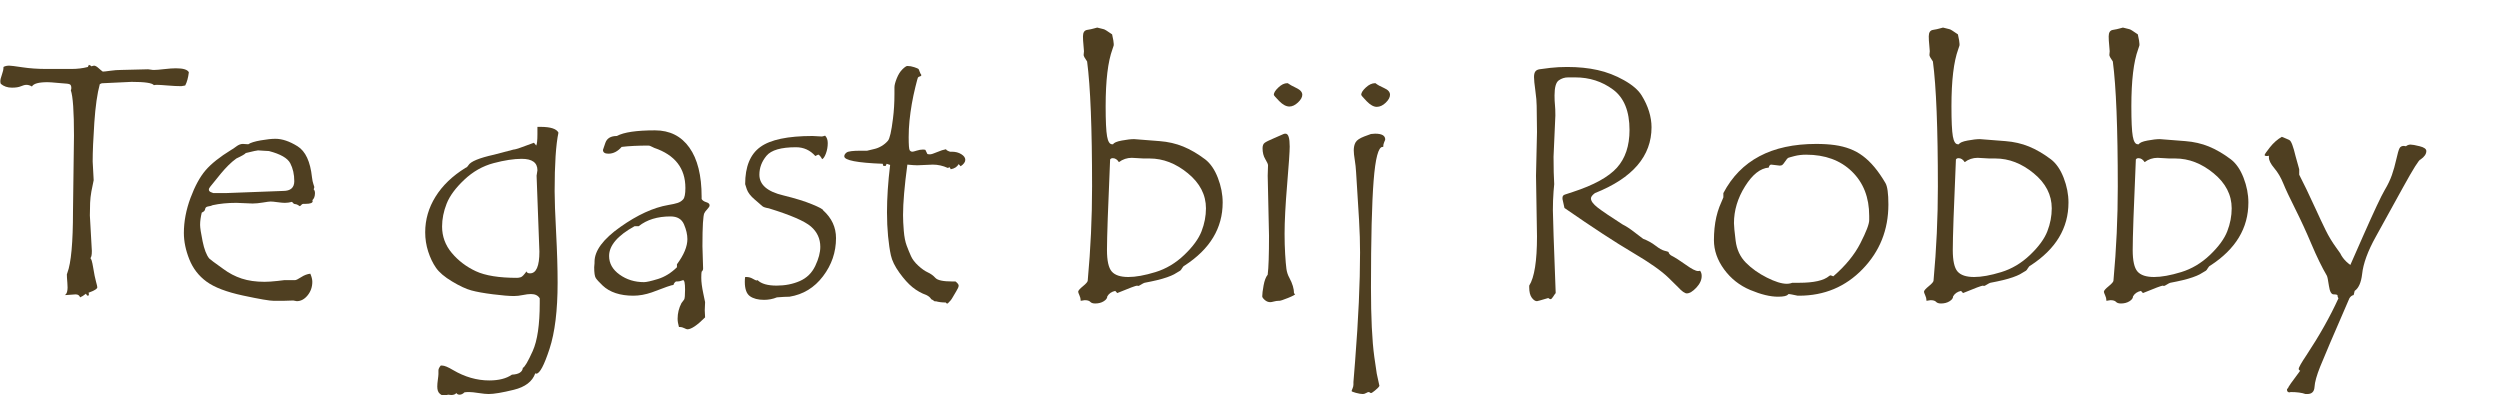 <?xml version="1.0" encoding="UTF-8" standalone="no"?><!DOCTYPE svg PUBLIC "-//W3C//DTD SVG 1.1//EN" "http://www.w3.org/Graphics/SVG/1.1/DTD/svg11.dtd"><svg width="100%" height="100%" viewBox="0 0 177 28" version="1.1" xmlns="http://www.w3.org/2000/svg" xmlns:xlink="http://www.w3.org/1999/xlink" xml:space="preserve" xmlns:serif="http://www.serif.com/" style="fill-rule:evenodd;clip-rule:evenodd;stroke-linejoin:round;stroke-miterlimit:2;"><path d="M13.37,5.116c-0.047,0.391 -0.133,0.703 -0.258,0.937c-0.164,0.032 -0.254,0.047 -0.269,0.047c-0.274,0 -0.598,-0.015 -0.973,-0.047c-0.375,-0.031 -0.625,-0.046 -0.75,-0.046c-0.102,0 -0.176,0.007 -0.223,0.023c-0.117,-0.156 -0.644,-0.234 -1.582,-0.234l-1.969,0.093l-0.07,0c-0.07,0 -0.14,0.024 -0.211,0.071c-0.179,0.656 -0.308,1.562 -0.387,2.718c-0.078,1.157 -0.117,2.075 -0.117,2.754l0.071,1.325l-0.164,0.808c-0.047,0.266 -0.077,0.529 -0.088,0.791c-0.012,0.262 -0.018,0.561 -0.018,0.897l0.141,2.519c0,0.297 -0.039,0.465 -0.117,0.504c0.07,0.008 0.14,0.231 0.21,0.668c0.071,0.438 0.137,0.768 0.2,0.99c0.062,0.223 0.093,0.358 0.093,0.405c0,0.109 -0.207,0.238 -0.621,0.386c0.016,0.024 0.024,0.063 0.024,0.117c0,0.063 -0.024,0.094 -0.071,0.094c-0.046,0 -0.093,-0.047 -0.14,-0.14c-0.156,0.125 -0.293,0.211 -0.41,0.257c-0.047,-0.14 -0.153,-0.211 -0.317,-0.211l-0.668,0.047l-0.093,0c0.164,-0.086 0.222,-0.375 0.175,-0.867c-0.023,-0.258 -0.035,-0.457 -0.035,-0.598c0,-0.007 0.012,-0.042 0.035,-0.105c0.266,-0.695 0.399,-2.148 0.399,-4.359l0.07,-5.356c0,-1.711 -0.074,-2.781 -0.223,-3.211c0.024,-0.047 0.036,-0.101 0.036,-0.164c0,-0.086 -0.016,-0.154 -0.047,-0.205c-0.032,-0.051 -0.117,-0.084 -0.258,-0.1l-0.703,-0.058c-0.321,-0.031 -0.547,-0.047 -0.68,-0.047c-0.625,0 -0.992,0.102 -1.101,0.305c-0.133,-0.078 -0.262,-0.117 -0.387,-0.117c-0.11,0 -0.24,0.033 -0.393,0.099c-0.152,0.067 -0.365,0.1 -0.638,0.1c-0.313,0 -0.575,-0.09 -0.786,-0.27c-0.023,-0.047 -0.035,-0.109 -0.035,-0.187c0,-0.102 0.037,-0.256 0.112,-0.463c0.074,-0.207 0.111,-0.373 0.111,-0.498l0,-0.047c0.109,-0.063 0.246,-0.094 0.41,-0.094c0.102,0 0.412,0.039 0.932,0.117c0.519,0.078 1.088,0.118 1.705,0.118l1.758,0c0.421,0 0.812,-0.047 1.171,-0.141l0.071,-0.152c0.094,0.031 0.148,0.066 0.164,0.105l0.199,-0.047c0.086,0 0.193,0.059 0.322,0.176c0.129,0.117 0.229,0.199 0.299,0.246c0.078,0 0.254,-0.02 0.527,-0.059c0.274,-0.039 0.532,-0.058 0.774,-0.058l1.91,-0.047l0.34,0.047l0.094,0c0.132,0 0.369,-0.02 0.709,-0.059c0.34,-0.039 0.615,-0.058 0.826,-0.058c0.515,0 0.82,0.093 0.914,0.281Z" style="fill:#4f3f21;fill-rule:nonzero;"/><path d="M22.206,13.401c0.062,0.063 0.094,0.152 0.094,0.27c0,0.226 -0.063,0.394 -0.188,0.503c0.016,0.008 0.024,0.032 0.024,0.071c0,0.125 -0.168,0.187 -0.504,0.187l-0.164,0c-0.047,0 -0.094,0.028 -0.141,0.082c-0.047,0.055 -0.082,0.082 -0.106,0.082c-0.007,0 -0.044,-0.023 -0.111,-0.07c-0.066,-0.047 -0.166,-0.078 -0.299,-0.094l-0.14,-0.14c-0.172,0.047 -0.34,0.07 -0.504,0.07c-0.125,0 -0.299,-0.016 -0.522,-0.047c-0.222,-0.031 -0.384,-0.047 -0.486,-0.047c-0.086,0 -0.268,0.024 -0.545,0.071c-0.277,0.046 -0.521,0.07 -0.732,0.07l-1.149,-0.047c-0.617,0 -1.176,0.055 -1.676,0.164c-0.07,0.039 -0.173,0.068 -0.31,0.088c-0.137,0.019 -0.211,0.082 -0.223,0.187c-0.012,0.106 -0.092,0.19 -0.24,0.252c-0.078,0.321 -0.117,0.61 -0.117,0.868c0,0.203 0.058,0.589 0.176,1.16c0.117,0.57 0.273,0.976 0.468,1.218c0.047,0.055 0.383,0.305 1.008,0.75c0.399,0.297 0.83,0.522 1.295,0.674c0.465,0.153 1.002,0.229 1.611,0.229c0.243,0 0.543,-0.02 0.903,-0.059l0.492,-0.058l0.762,0c0.078,0 0.224,-0.071 0.439,-0.211c0.215,-0.141 0.432,-0.223 0.65,-0.246c0.094,0.218 0.141,0.41 0.141,0.574c0,0.367 -0.111,0.687 -0.334,0.961c-0.223,0.273 -0.478,0.41 -0.767,0.41l-0.247,-0.047l-0.738,0.023l-0.633,0c-0.297,0 -1.027,-0.125 -2.191,-0.375c-1.164,-0.25 -2.024,-0.578 -2.578,-0.984c-0.555,-0.406 -0.961,-0.932 -1.219,-1.576c-0.258,-0.645 -0.387,-1.268 -0.387,-1.869c0,-0.813 0.157,-1.639 0.469,-2.479c0.313,-0.84 0.668,-1.492 1.066,-1.957c0.399,-0.465 1.004,-0.947 1.817,-1.447c0.078,-0.039 0.197,-0.119 0.357,-0.24c0.16,-0.121 0.315,-0.182 0.463,-0.182l0.387,0.024c0.164,-0.11 0.459,-0.202 0.885,-0.276c0.425,-0.074 0.771,-0.111 1.037,-0.111c0.476,0 0.998,0.176 1.564,0.527c0.567,0.352 0.908,1.086 1.026,2.203c0.023,0.196 0.056,0.354 0.099,0.475c0.043,0.121 0.065,0.189 0.065,0.205c0,0.047 -0.016,0.102 -0.047,0.164Zm-4.805,-2.566c-0.047,0.07 -0.269,0.199 -0.668,0.386c-0.195,0.141 -0.383,0.301 -0.562,0.481c-0.18,0.18 -0.356,0.373 -0.528,0.58l-0.75,0.926c-0.07,0.082 -0.105,0.154 -0.105,0.216c0,0.086 0.055,0.149 0.164,0.188l0.152,0.059l0.867,0l4.079,-0.153c0.523,0 0.785,-0.23 0.785,-0.691c0,-0.485 -0.096,-0.908 -0.287,-1.272c-0.192,-0.363 -0.694,-0.65 -1.506,-0.861c-0.094,0 -0.227,-0.008 -0.399,-0.023c-0.172,-0.016 -0.297,-0.024 -0.375,-0.024c-0.07,0 -0.359,0.063 -0.867,0.188Z" style="fill:#4f3f21;fill-rule:nonzero;"/><path d="M39.538,9.393c-0.18,0.844 -0.27,2.227 -0.27,4.149c0,0.625 0.035,1.605 0.106,2.941c0.07,1.336 0.105,2.516 0.105,3.539c0,1.953 -0.191,3.514 -0.574,4.682c-0.383,1.168 -0.695,1.752 -0.937,1.752l-0.071,-0.024c-0.203,0.578 -0.711,0.967 -1.523,1.166c-0.813,0.2 -1.406,0.299 -1.781,0.299c-0.165,0 -0.399,-0.023 -0.704,-0.07c-0.304,-0.047 -0.527,-0.07 -0.668,-0.07c-0.164,0 -0.277,0.007 -0.339,0.023c-0.11,0.109 -0.227,0.164 -0.352,0.164c-0.094,0 -0.168,-0.039 -0.223,-0.117c-0.07,0.094 -0.191,0.14 -0.363,0.14l-0.211,-0.023l-0.316,0.07c-0.078,0 -0.174,-0.048 -0.287,-0.146c-0.114,-0.098 -0.17,-0.264 -0.17,-0.498c0,-0.133 0.013,-0.297 0.041,-0.492c0.027,-0.196 0.041,-0.329 0.041,-0.399l0,-0.258c0,-0.093 0.054,-0.207 0.164,-0.339l0.094,0c0.164,0 0.421,0.105 0.773,0.316c0.836,0.492 1.691,0.738 2.566,0.738c0.68,0 1.215,-0.137 1.606,-0.41c0.484,-0.023 0.742,-0.184 0.773,-0.48c0.133,-0.055 0.366,-0.452 0.698,-1.19c0.332,-0.738 0.498,-1.869 0.498,-3.392l0,-0.34c-0.118,-0.203 -0.325,-0.305 -0.621,-0.305c-0.157,0 -0.348,0.023 -0.575,0.07c-0.226,0.047 -0.437,0.071 -0.632,0.071c-0.336,0 -0.831,-0.041 -1.483,-0.123c-0.652,-0.082 -1.164,-0.174 -1.535,-0.276c-0.371,-0.101 -0.824,-0.312 -1.359,-0.633c-0.536,-0.32 -0.916,-0.644 -1.143,-0.972c-0.227,-0.328 -0.41,-0.711 -0.551,-1.149c-0.14,-0.437 -0.211,-0.89 -0.211,-1.359c0,-0.899 0.244,-1.74 0.733,-2.525c0.488,-0.786 1.193,-1.463 2.115,-2.034c0.078,-0.023 0.148,-0.086 0.211,-0.187c0.156,-0.266 0.762,-0.516 1.816,-0.75l1.383,-0.363l0.024,0c0.101,0 0.574,-0.161 1.417,-0.481l0.165,0.199c0.054,-0.125 0.082,-0.39 0.082,-0.797l0,-0.527l0.211,0c0.718,0 1.144,0.137 1.277,0.41Zm-2.262,9.821c0.024,0.093 0.106,0.14 0.246,0.14c0.446,0 0.668,-0.512 0.668,-1.535l-0.199,-5.379l0.059,-0.387c0,-0.539 -0.372,-0.808 -1.114,-0.808c-0.554,0 -1.216,0.101 -1.986,0.304c-0.77,0.204 -1.463,0.596 -2.08,1.178c-0.617,0.582 -1.033,1.147 -1.248,1.694c-0.215,0.546 -0.322,1.086 -0.322,1.617c0,0.703 0.23,1.328 0.691,1.875c0.461,0.547 1.027,0.976 1.699,1.289c0.672,0.312 1.645,0.469 2.918,0.469c0.086,0 0.176,-0.016 0.27,-0.047c0.093,-0.032 0.226,-0.168 0.398,-0.41Z" style="fill:#4f3f21;fill-rule:nonzero;"/><path d="M50.237,14.549c0,0.063 -0.053,0.149 -0.158,0.258c-0.106,0.11 -0.178,0.207 -0.217,0.293c-0.039,0.086 -0.07,0.315 -0.094,0.686c-0.023,0.371 -0.035,0.92 -0.035,1.646l0.047,1.582c0,0.086 -0.035,0.16 -0.105,0.223c-0.016,0.086 -0.024,0.23 -0.024,0.434c0,0.289 0.047,0.656 0.141,1.101l0.129,0.621l-0.024,0.574l0.024,0.504c-0.563,0.563 -0.981,0.844 -1.254,0.844c-0.039,0 -0.114,-0.027 -0.223,-0.082c-0.109,-0.055 -0.211,-0.082 -0.305,-0.082l-0.07,0c-0.062,-0.219 -0.094,-0.414 -0.094,-0.586c0,-0.383 0.09,-0.75 0.27,-1.101c0.086,-0.11 0.15,-0.196 0.193,-0.258c0.043,-0.063 0.065,-0.297 0.065,-0.703c0,-0.446 -0.047,-0.668 -0.141,-0.668c-0.016,0 -0.064,0.015 -0.146,0.047c-0.082,0.031 -0.17,0.046 -0.264,0.046l-0.094,0c-0.094,0.063 -0.152,0.145 -0.176,0.246c-0.093,-0.007 -0.605,0.168 -1.535,0.528c-0.453,0.156 -0.89,0.234 -1.312,0.234c-0.461,0 -0.875,-0.06 -1.242,-0.181c-0.368,-0.122 -0.676,-0.301 -0.926,-0.539c-0.25,-0.239 -0.412,-0.417 -0.487,-0.534c-0.074,-0.117 -0.111,-0.371 -0.111,-0.761l0.024,-0.293l0,-0.094c0,-0.781 0.607,-1.602 1.822,-2.461c1.215,-0.859 2.349,-1.379 3.404,-1.559c0.281,-0.047 0.5,-0.095 0.656,-0.146c0.157,-0.051 0.287,-0.135 0.393,-0.252c0.105,-0.117 0.158,-0.387 0.158,-0.809c0,-1.39 -0.734,-2.336 -2.203,-2.836c-0.047,-0.015 -0.111,-0.047 -0.193,-0.093c-0.082,-0.047 -0.155,-0.071 -0.217,-0.071c-0.758,0 -1.391,0.032 -1.899,0.094c-0.281,0.32 -0.593,0.481 -0.937,0.481c-0.258,0 -0.387,-0.09 -0.387,-0.27c0,-0.008 0.057,-0.174 0.17,-0.498c0.113,-0.324 0.385,-0.486 0.815,-0.486c0.492,-0.266 1.39,-0.399 2.695,-0.399c1.047,0 1.859,0.406 2.437,1.219c0.579,0.812 0.868,1.973 0.868,3.48l0,0.164c0.062,0.102 0.171,0.176 0.328,0.223c0.156,0.047 0.234,0.117 0.234,0.211l0,0.023Zm-2.309,4.161c0.493,-0.664 0.739,-1.258 0.739,-1.782c0,-0.32 -0.08,-0.668 -0.24,-1.043c-0.161,-0.375 -0.479,-0.562 -0.956,-0.562c-0.921,0 -1.671,0.23 -2.25,0.691l-0.293,0c-1.203,0.664 -1.804,1.368 -1.804,2.11c0,0.523 0.248,0.963 0.744,1.318c0.496,0.356 1.072,0.533 1.728,0.533c0.172,0 0.5,-0.074 0.985,-0.222c0.484,-0.149 0.933,-0.426 1.347,-0.832l0,-0.211Z" style="fill:#4f3f21;fill-rule:nonzero;"/><path d="M58.276,14.889c0.61,0.547 0.914,1.203 0.914,1.969c0,0.992 -0.306,1.893 -0.92,2.701c-0.613,0.809 -1.404,1.291 -2.373,1.448c-0.211,0 -0.508,0.015 -0.89,0.046c-0.289,0.118 -0.594,0.176 -0.914,0.176c-0.422,0 -0.754,-0.086 -0.997,-0.258c-0.242,-0.172 -0.363,-0.511 -0.363,-1.019c0,-0.149 0.008,-0.262 0.024,-0.34l0.093,0c0.157,0 0.305,0.041 0.446,0.123c0.14,0.082 0.23,0.123 0.269,0.123l0.071,-0.023c0.265,0.257 0.714,0.386 1.347,0.386c0.602,0 1.149,-0.107 1.641,-0.322c0.492,-0.215 0.857,-0.572 1.096,-1.072c0.238,-0.5 0.357,-0.949 0.357,-1.348c0,-0.578 -0.221,-1.058 -0.662,-1.441c-0.442,-0.383 -1.436,-0.813 -2.983,-1.289c-0.234,-0.039 -0.386,-0.09 -0.457,-0.153l-0.539,-0.468c-0.289,-0.243 -0.476,-0.485 -0.562,-0.727l-0.117,-0.363c0,-1.235 0.357,-2.112 1.072,-2.631c0.715,-0.52 1.947,-0.779 3.697,-0.779l0.656,0.035c0.039,0 0.118,-0.02 0.235,-0.059c0.125,0.125 0.187,0.301 0.187,0.528c0,0.257 -0.043,0.501 -0.129,0.732c-0.086,0.23 -0.175,0.365 -0.269,0.404c-0.07,-0.14 -0.153,-0.246 -0.246,-0.316l-0.024,0c-0.023,0 -0.058,0.014 -0.105,0.041c-0.047,0.027 -0.082,0.045 -0.106,0.053c-0.367,-0.414 -0.824,-0.622 -1.371,-0.622c-1.054,0 -1.75,0.202 -2.086,0.604c-0.336,0.402 -0.504,0.85 -0.504,1.342c0,0.711 0.567,1.199 1.7,1.465c0.828,0.203 1.504,0.412 2.027,0.627c0.523,0.214 0.785,0.357 0.785,0.427Z" style="fill:#4f3f21;fill-rule:nonzero;"/><path d="M66.983,10.565c0.008,0.047 0.055,0.088 0.141,0.123c0.086,0.035 0.133,0.053 0.14,0.053l0.129,0c0.258,0 0.481,0.058 0.668,0.176c0.188,0.117 0.282,0.25 0.282,0.398c0,0.156 -0.11,0.309 -0.329,0.457l-0.14,-0.152c-0.11,0.195 -0.297,0.316 -0.563,0.363l-0.07,-0.141l-0.141,0.047c-0.343,-0.156 -0.695,-0.234 -1.054,-0.234l-1.102,0.047c-0.156,0 -0.391,-0.016 -0.703,-0.047c-0.203,1.516 -0.305,2.707 -0.305,3.574c0,0.32 0.018,0.694 0.053,1.119c0.035,0.426 0.104,0.774 0.205,1.043c0.102,0.27 0.203,0.518 0.305,0.744c0.101,0.227 0.273,0.452 0.515,0.674c0.243,0.223 0.467,0.381 0.674,0.475c0.207,0.094 0.387,0.224 0.539,0.392c0.153,0.168 0.549,0.252 1.19,0.252l0.234,0c0.149,0.118 0.223,0.215 0.223,0.293c0,0.086 -0.057,0.219 -0.17,0.399c-0.113,0.179 -0.203,0.332 -0.27,0.457c-0.066,0.125 -0.177,0.262 -0.334,0.41l-0.047,0c-0.039,0 -0.07,-0.023 -0.093,-0.07c-0.274,0 -0.516,-0.032 -0.727,-0.094c0,0.016 -0.008,0.023 -0.023,0.023c-0.016,0 -0.053,-0.021 -0.112,-0.064c-0.058,-0.043 -0.115,-0.076 -0.17,-0.1c-0.054,-0.109 -0.167,-0.207 -0.339,-0.293c-0.352,-0.125 -0.678,-0.308 -0.979,-0.55c-0.301,-0.243 -0.611,-0.586 -0.932,-1.032c-0.32,-0.445 -0.521,-0.855 -0.603,-1.23c-0.082,-0.375 -0.148,-0.826 -0.199,-1.354c-0.051,-0.527 -0.076,-1.091 -0.076,-1.693c0,-1.016 0.074,-2.133 0.222,-3.352l-0.246,-0.082l-0.07,0.153l-0.164,0l-0.047,-0.153c-1.813,-0.07 -2.719,-0.246 -2.719,-0.527c0,-0.102 0.057,-0.193 0.17,-0.275c0.113,-0.082 0.443,-0.123 0.99,-0.123l0.457,0l0.493,-0.118c0.179,-0.039 0.355,-0.109 0.527,-0.211c0.172,-0.101 0.322,-0.226 0.451,-0.375c0.129,-0.148 0.248,-0.668 0.357,-1.558c0.071,-0.547 0.106,-1.129 0.106,-1.746l0,-0.481c0,-0.148 0.055,-0.359 0.164,-0.633c0.109,-0.273 0.244,-0.488 0.404,-0.644c0.16,-0.156 0.276,-0.234 0.346,-0.234c0.156,0 0.32,0.029 0.492,0.087c0.172,0.059 0.27,0.1 0.293,0.124c0.024,0.023 0.051,0.084 0.082,0.181c0.031,0.098 0.07,0.174 0.117,0.229l0,0.047c0,0.031 -0.029,0.054 -0.088,0.07c-0.058,0.015 -0.095,0.031 -0.111,0.047c-0.015,0.015 -0.029,0.031 -0.041,0.047c-0.012,0.015 -0.068,0.226 -0.17,0.632c-0.101,0.407 -0.187,0.813 -0.258,1.219c-0.07,0.406 -0.125,0.805 -0.164,1.195c-0.039,0.391 -0.058,0.778 -0.058,1.161c0,0.547 0.023,0.855 0.07,0.925c0.047,0.071 0.113,0.106 0.199,0.106c0.039,0 0.139,-0.025 0.299,-0.076c0.16,-0.051 0.307,-0.076 0.44,-0.076c0.07,0 0.128,0.007 0.175,0.023l0.141,0.293c0.047,0.016 0.109,0.023 0.187,0.023c0.086,0 0.252,-0.052 0.499,-0.158c0.246,-0.105 0.458,-0.174 0.638,-0.205Z" style="fill:#4f3f21;fill-rule:nonzero;"/><path d="M78.807,10.214c0.055,-0.11 0.26,-0.198 0.616,-0.264c0.355,-0.067 0.646,-0.1 0.873,-0.1l1.804,0.141c0.602,0.047 1.157,0.174 1.664,0.381c0.508,0.207 1.028,0.51 1.559,0.908c0.375,0.289 0.676,0.727 0.902,1.312c0.227,0.586 0.34,1.168 0.34,1.747c0,1.812 -0.898,3.3 -2.695,4.464c-0.063,0.024 -0.125,0.09 -0.188,0.2c-0.046,0.086 -0.089,0.14 -0.129,0.164c-0.171,0.109 -0.316,0.195 -0.433,0.257c-0.117,0.063 -0.281,0.131 -0.492,0.206c-0.211,0.074 -0.448,0.142 -0.709,0.205c-0.262,0.062 -0.557,0.125 -0.885,0.187c-0.055,0.016 -0.135,0.057 -0.24,0.123c-0.106,0.067 -0.174,0.1 -0.205,0.1c-0.032,0 -0.055,-0.008 -0.071,-0.024c-0.093,0 -0.566,0.176 -1.418,0.528l-0.14,-0.153c-0.258,0.055 -0.446,0.184 -0.563,0.387c0,0.125 -0.084,0.24 -0.252,0.346c-0.168,0.105 -0.369,0.158 -0.603,0.158c-0.164,0 -0.281,-0.039 -0.352,-0.117c-0.07,-0.078 -0.203,-0.117 -0.398,-0.117c-0.031,0 -0.125,0.015 -0.281,0.046l0,-0.046c0,-0.102 -0.03,-0.217 -0.088,-0.346c-0.059,-0.129 -0.088,-0.213 -0.088,-0.252c0,-0.078 0.113,-0.209 0.34,-0.393c0.226,-0.183 0.339,-0.318 0.339,-0.404l0,-0.023c0.204,-2.219 0.305,-4.426 0.305,-6.621c0,-4.133 -0.117,-7.086 -0.351,-8.86c-0.165,-0.234 -0.247,-0.387 -0.247,-0.457l0.024,-0.269c0,-0.063 -0.012,-0.207 -0.035,-0.434c-0.024,-0.227 -0.035,-0.434 -0.035,-0.621c0,-0.274 0.099,-0.426 0.298,-0.457c0.2,-0.031 0.364,-0.067 0.493,-0.106c0.129,-0.039 0.201,-0.058 0.216,-0.058l0.446,0.111c0.062,0.004 0.265,0.127 0.609,0.369c0.078,0.344 0.117,0.575 0.117,0.692c0,0.086 -0.008,0.136 -0.023,0.152c-0.008,0.031 -0.031,0.102 -0.07,0.211c-0.321,0.875 -0.481,2.219 -0.481,4.031c0,1.047 0.033,1.758 0.1,2.133c0.066,0.375 0.185,0.563 0.357,0.563l0.07,0Zm-0.211,1.078c-0.148,3.382 -0.222,5.519 -0.222,6.41c0,0.758 0.113,1.265 0.34,1.523c0.226,0.258 0.617,0.387 1.172,0.387c0.523,0 1.162,-0.115 1.916,-0.346c0.753,-0.23 1.435,-0.636 2.044,-1.218c0.61,-0.582 1.018,-1.141 1.225,-1.676c0.207,-0.535 0.311,-1.076 0.311,-1.623c0,-0.953 -0.426,-1.78 -1.278,-2.479c-0.851,-0.699 -1.754,-1.049 -2.707,-1.049l-0.422,0l-0.843,-0.047c-0.336,0 -0.641,0.102 -0.914,0.305c-0.118,-0.187 -0.262,-0.281 -0.434,-0.281c-0.086,0 -0.148,0.031 -0.188,0.094Z" style="fill:#4f3f21;fill-rule:nonzero;"/><path d="M91.171,5.889c0.125,0.094 0.328,0.207 0.609,0.34c0.281,0.133 0.422,0.293 0.422,0.481c0,0.172 -0.102,0.353 -0.305,0.545c-0.203,0.191 -0.406,0.287 -0.609,0.287c-0.227,0 -0.467,-0.129 -0.721,-0.387c-0.254,-0.258 -0.381,-0.406 -0.381,-0.445c0,-0.141 0.108,-0.313 0.323,-0.516c0.214,-0.203 0.423,-0.305 0.627,-0.305l0.035,0Zm0.527,14.93c0,0.047 -0.168,0.139 -0.504,0.275c-0.336,0.137 -0.547,0.205 -0.633,0.205l-0.07,0c-0.078,0 -0.178,0.016 -0.299,0.047c-0.121,0.032 -0.205,0.047 -0.252,0.047c-0.148,0 -0.281,-0.052 -0.398,-0.158c-0.117,-0.105 -0.176,-0.189 -0.176,-0.252c0,-0.164 0.031,-0.42 0.094,-0.767c0.062,-0.348 0.16,-0.604 0.293,-0.768c0.062,-0.492 0.093,-1.41 0.093,-2.754l-0.093,-4.254l0.023,-0.738c0,-0.078 -0.064,-0.223 -0.193,-0.434c-0.129,-0.211 -0.194,-0.469 -0.194,-0.773c0,-0.18 0.049,-0.307 0.147,-0.381c0.098,-0.074 0.322,-0.186 0.674,-0.334l0.668,-0.293c0.031,-0.016 0.078,-0.023 0.14,-0.023c0.196,0 0.293,0.304 0.293,0.914c0,0.343 -0.06,1.236 -0.181,2.677c-0.121,1.442 -0.182,2.612 -0.182,3.51c0,0.508 0.014,0.986 0.041,1.436c0.027,0.449 0.057,0.791 0.088,1.025c0.031,0.234 0.101,0.449 0.211,0.645c0.219,0.406 0.328,0.773 0.328,1.101c0.031,0.016 0.059,0.031 0.082,0.047Z" style="fill:#4f3f21;fill-rule:nonzero;"/><path d="M97.382,5.889c0.132,0.11 0.338,0.225 0.615,0.346c0.277,0.121 0.416,0.279 0.416,0.475c0,0.179 -0.102,0.367 -0.305,0.562c-0.203,0.195 -0.414,0.293 -0.633,0.293c-0.218,0 -0.457,-0.133 -0.714,-0.398c-0.258,-0.266 -0.387,-0.418 -0.387,-0.457c0,-0.141 0.109,-0.313 0.328,-0.516c0.219,-0.203 0.437,-0.305 0.656,-0.305l0.024,0Zm0.281,21.434c-0.055,0.094 -0.158,0.201 -0.311,0.322c-0.152,0.121 -0.24,0.182 -0.263,0.182c-0.047,0 -0.082,-0.012 -0.106,-0.035c-0.023,-0.024 -0.051,-0.035 -0.082,-0.035c-0.039,0 -0.099,0.023 -0.181,0.07c-0.083,0.047 -0.159,0.07 -0.229,0.07c-0.125,0 -0.289,-0.027 -0.492,-0.082c-0.203,-0.055 -0.305,-0.098 -0.305,-0.129c0,-0.023 0.022,-0.084 0.065,-0.181c0.043,-0.098 0.064,-0.19 0.064,-0.276l0,-0.176l0.117,-1.464c0.235,-3 0.352,-5.567 0.352,-7.7c0,-0.734 -0.024,-1.504 -0.071,-2.308l-0.128,-2.074c-0.04,-0.579 -0.067,-1.016 -0.082,-1.313c-0.016,-0.297 -0.047,-0.588 -0.094,-0.873c-0.047,-0.285 -0.071,-0.51 -0.071,-0.674c0,-0.226 0.043,-0.416 0.129,-0.568c0.086,-0.153 0.289,-0.291 0.61,-0.416l0.48,-0.176l0.293,-0.023c0.477,0 0.715,0.136 0.715,0.41c0,0.023 -0.023,0.086 -0.07,0.187c-0.047,0.102 -0.071,0.215 -0.071,0.34l-0.046,0c-0.297,0 -0.508,0.797 -0.633,2.391c-0.125,1.593 -0.188,4.117 -0.188,7.57c0,2.117 0.078,3.75 0.235,4.898l0.175,1.196l0.188,0.867Z" style="fill:#4f3f21;fill-rule:nonzero;"/><path d="M120.362,19.167c0.078,0.093 0.117,0.218 0.117,0.375c0,0.281 -0.127,0.556 -0.381,0.826c-0.253,0.269 -0.478,0.404 -0.673,0.404c-0.141,0 -0.348,-0.148 -0.622,-0.445l-0.667,-0.656c-0.493,-0.485 -1.342,-1.082 -2.549,-1.793c-1.207,-0.711 -2.815,-1.762 -4.823,-3.153l-0.14,-0.633l0,-0.093c0,-0.117 0.062,-0.194 0.187,-0.229c0.125,-0.035 0.309,-0.096 0.551,-0.181c1.484,-0.485 2.524,-1.057 3.117,-1.717c0.594,-0.66 0.891,-1.549 0.891,-2.666c0,-1.336 -0.389,-2.291 -1.166,-2.865c-0.777,-0.575 -1.67,-0.862 -2.678,-0.862l-0.504,0c-0.242,0 -0.463,0.07 -0.662,0.211c-0.199,0.141 -0.299,0.496 -0.299,1.067c0,0.273 0.01,0.498 0.03,0.673c0.019,0.176 0.029,0.424 0.029,0.744l-0.129,2.918c0,0.461 0.004,0.825 0.012,1.09l0.035,0.856l-0.047,0.527c-0.031,0.414 -0.047,0.856 -0.047,1.324c0,0.43 0.067,2.383 0.199,5.86c-0.047,0.054 -0.107,0.14 -0.181,0.258c-0.075,0.117 -0.135,0.175 -0.182,0.175c-0.039,0 -0.094,-0.027 -0.164,-0.082c-0.5,0.149 -0.766,0.223 -0.797,0.223c-0.125,0 -0.248,-0.082 -0.369,-0.246c-0.121,-0.164 -0.182,-0.41 -0.182,-0.738l0,-0.118c0.368,-0.578 0.551,-1.738 0.551,-3.48l-0.07,-4.301l0.07,-3.094l-0.023,-1.851c0,-0.274 -0.032,-0.635 -0.094,-1.084c-0.063,-0.449 -0.094,-0.768 -0.094,-0.955c0,-0.172 0.029,-0.301 0.088,-0.387c0.059,-0.086 0.156,-0.141 0.293,-0.164c0.137,-0.023 0.393,-0.057 0.768,-0.1c0.375,-0.043 0.773,-0.064 1.195,-0.064c0.789,0 1.508,0.072 2.156,0.217c0.649,0.144 1.272,0.384 1.869,0.72c0.598,0.336 1.014,0.694 1.248,1.073c0.235,0.379 0.411,0.759 0.528,1.142c0.117,0.383 0.175,0.754 0.175,1.114c0,2.046 -1.335,3.601 -4.007,4.664c-0.188,0.14 -0.282,0.265 -0.282,0.375c0,0.187 0.159,0.404 0.475,0.65c0.316,0.246 0.908,0.646 1.775,1.201c0.227,0.11 0.497,0.285 0.809,0.527c0.313,0.243 0.523,0.403 0.633,0.481c0.328,0.125 0.621,0.287 0.879,0.486c0.258,0.2 0.467,0.319 0.627,0.358c0.16,0.039 0.259,0.07 0.299,0.093c0,0.071 0.054,0.149 0.164,0.235c0.289,0.148 0.64,0.371 1.054,0.668c0.414,0.297 0.703,0.445 0.867,0.445c0.063,0 0.11,-0.008 0.141,-0.023Z" style="fill:#4f3f21;fill-rule:nonzero;"/><path d="M122.014,13.671c1.219,-2.321 3.411,-3.481 6.575,-3.481c0.492,0 0.931,0.027 1.318,0.082c0.387,0.055 0.744,0.145 1.072,0.27c0.328,0.125 0.633,0.293 0.914,0.504c0.282,0.211 0.553,0.472 0.815,0.785c0.262,0.312 0.521,0.687 0.779,1.125c0.141,0.234 0.211,0.742 0.211,1.523c0,1.789 -0.607,3.313 -1.822,4.57c-1.215,1.258 -2.717,1.887 -4.506,1.887l-0.094,0c-0.367,-0.078 -0.57,-0.117 -0.609,-0.117c-0.031,0 -0.055,0.008 -0.071,0.023c-0.07,0.11 -0.308,0.165 -0.714,0.165c-0.555,0 -1.209,-0.159 -1.963,-0.475c-0.754,-0.316 -1.371,-0.803 -1.852,-1.459c-0.48,-0.656 -0.721,-1.348 -0.721,-2.074c0,-0.282 0.014,-0.561 0.041,-0.838c0.028,-0.278 0.071,-0.543 0.129,-0.797c0.059,-0.254 0.131,-0.494 0.217,-0.721l0.281,-0.668l0,-0.304Zm10.325,1.91l0,-0.305c0,-1.297 -0.409,-2.342 -1.225,-3.135c-0.816,-0.793 -1.896,-1.189 -3.24,-1.189c-0.297,0 -0.574,0.033 -0.832,0.099c-0.258,0.067 -0.406,0.11 -0.446,0.129c-0.039,0.02 -0.107,0.102 -0.205,0.246c-0.097,0.145 -0.168,0.231 -0.211,0.258c-0.043,0.028 -0.103,0.041 -0.181,0.041l-0.598,-0.07c-0.086,0 -0.144,0.07 -0.176,0.211c-0.593,0.047 -1.152,0.488 -1.675,1.324c-0.524,0.836 -0.786,1.707 -0.786,2.613c0,0.196 0.039,0.608 0.118,1.237c0.078,0.629 0.32,1.148 0.726,1.558c0.406,0.41 0.901,0.762 1.483,1.055c0.582,0.293 1.052,0.439 1.412,0.439c0.093,0 0.187,-0.011 0.281,-0.035l0.105,-0.035l0.481,0c1.047,0 1.758,-0.16 2.133,-0.48c0.039,-0.032 0.062,-0.047 0.07,-0.047c0.047,0 0.121,0.023 0.223,0.07c0.859,-0.742 1.498,-1.521 1.916,-2.338c0.418,-0.816 0.627,-1.365 0.627,-1.646Z" style="fill:#4f3f21;fill-rule:nonzero;"/><path d="M138.69,10.214c0.055,-0.11 0.26,-0.198 0.615,-0.264c0.356,-0.067 0.647,-0.1 0.873,-0.1l1.805,0.141c0.602,0.047 1.156,0.174 1.664,0.381c0.508,0.207 1.028,0.51 1.559,0.908c0.375,0.289 0.676,0.727 0.902,1.312c0.227,0.586 0.34,1.168 0.34,1.747c0,1.812 -0.898,3.3 -2.695,4.464c-0.063,0.024 -0.125,0.09 -0.188,0.2c-0.047,0.086 -0.09,0.14 -0.129,0.164c-0.172,0.109 -0.316,0.195 -0.433,0.257c-0.117,0.063 -0.282,0.131 -0.492,0.206c-0.211,0.074 -0.448,0.142 -0.709,0.205c-0.262,0.062 -0.557,0.125 -0.885,0.187c-0.055,0.016 -0.135,0.057 -0.24,0.123c-0.106,0.067 -0.174,0.1 -0.206,0.1c-0.031,0 -0.054,-0.008 -0.07,-0.024c-0.094,0 -0.566,0.176 -1.418,0.528l-0.14,-0.153c-0.258,0.055 -0.446,0.184 -0.563,0.387c0,0.125 -0.084,0.24 -0.252,0.346c-0.168,0.105 -0.369,0.158 -0.603,0.158c-0.164,0 -0.282,-0.039 -0.352,-0.117c-0.07,-0.078 -0.203,-0.117 -0.398,-0.117c-0.032,0 -0.125,0.015 -0.282,0.046l0,-0.046c0,-0.102 -0.029,-0.217 -0.088,-0.346c-0.058,-0.129 -0.087,-0.213 -0.087,-0.252c0,-0.078 0.113,-0.209 0.339,-0.393c0.227,-0.183 0.34,-0.318 0.34,-0.404l0,-0.023c0.203,-2.219 0.305,-4.426 0.305,-6.621c0,-4.133 -0.117,-7.086 -0.352,-8.86c-0.164,-0.234 -0.246,-0.387 -0.246,-0.457l0.024,-0.269c0,-0.063 -0.012,-0.207 -0.035,-0.434c-0.024,-0.227 -0.036,-0.434 -0.036,-0.621c0,-0.274 0.1,-0.426 0.299,-0.457c0.199,-0.031 0.364,-0.067 0.492,-0.106c0.129,-0.039 0.202,-0.058 0.217,-0.058l0.446,0.111c0.062,0.004 0.265,0.127 0.609,0.369c0.078,0.344 0.117,0.575 0.117,0.692c0,0.086 -0.008,0.136 -0.023,0.152c-0.008,0.031 -0.032,0.102 -0.071,0.211c-0.32,0.875 -0.48,2.219 -0.48,4.031c0,1.047 0.033,1.758 0.099,2.133c0.067,0.375 0.186,0.563 0.358,0.563l0.07,0Zm-0.211,1.078c-0.148,3.382 -0.222,5.519 -0.222,6.41c0,0.758 0.113,1.265 0.339,1.523c0.227,0.258 0.618,0.387 1.172,0.387c0.524,0 1.162,-0.115 1.916,-0.346c0.754,-0.23 1.436,-0.636 2.045,-1.218c0.61,-0.582 1.018,-1.141 1.225,-1.676c0.207,-0.535 0.31,-1.076 0.31,-1.623c0,-0.953 -0.425,-1.78 -1.277,-2.479c-0.851,-0.699 -1.754,-1.049 -2.707,-1.049l-0.422,0l-0.844,-0.047c-0.336,0 -0.64,0.102 -0.914,0.305c-0.117,-0.187 -0.261,-0.281 -0.433,-0.281c-0.086,0 -0.149,0.031 -0.188,0.094Z" style="fill:#4f3f21;fill-rule:nonzero;"/><path d="M151.428,10.214c0.055,-0.11 0.26,-0.198 0.616,-0.264c0.355,-0.067 0.646,-0.1 0.873,-0.1l1.804,0.141c0.602,0.047 1.157,0.174 1.665,0.381c0.507,0.207 1.027,0.51 1.558,0.908c0.375,0.289 0.676,0.727 0.902,1.312c0.227,0.586 0.34,1.168 0.34,1.747c0,1.812 -0.898,3.3 -2.695,4.464c-0.063,0.024 -0.125,0.09 -0.188,0.2c-0.046,0.086 -0.089,0.14 -0.128,0.164c-0.172,0.109 -0.317,0.195 -0.434,0.257c-0.117,0.063 -0.281,0.131 -0.492,0.206c-0.211,0.074 -0.447,0.142 -0.709,0.205c-0.262,0.062 -0.557,0.125 -0.885,0.187c-0.055,0.016 -0.135,0.057 -0.24,0.123c-0.106,0.067 -0.174,0.1 -0.205,0.1c-0.032,0 -0.055,-0.008 -0.071,-0.024c-0.093,0 -0.566,0.176 -1.418,0.528l-0.14,-0.153c-0.258,0.055 -0.445,0.184 -0.563,0.387c0,0.125 -0.084,0.24 -0.252,0.346c-0.168,0.105 -0.369,0.158 -0.603,0.158c-0.164,0 -0.281,-0.039 -0.352,-0.117c-0.07,-0.078 -0.203,-0.117 -0.398,-0.117c-0.031,0 -0.125,0.015 -0.281,0.046l0,-0.046c0,-0.102 -0.03,-0.217 -0.088,-0.346c-0.059,-0.129 -0.088,-0.213 -0.088,-0.252c0,-0.078 0.113,-0.209 0.34,-0.393c0.226,-0.183 0.34,-0.318 0.34,-0.404l0,-0.023c0.203,-2.219 0.304,-4.426 0.304,-6.621c0,-4.133 -0.117,-7.086 -0.351,-8.86c-0.164,-0.234 -0.246,-0.387 -0.246,-0.457l0.023,-0.269c0,-0.063 -0.012,-0.207 -0.035,-0.434c-0.024,-0.227 -0.035,-0.434 -0.035,-0.621c0,-0.274 0.099,-0.426 0.299,-0.457c0.199,-0.031 0.363,-0.067 0.492,-0.106c0.129,-0.039 0.201,-0.058 0.216,-0.058l0.446,0.111c0.062,0.004 0.265,0.127 0.609,0.369c0.078,0.344 0.117,0.575 0.117,0.692c0,0.086 -0.007,0.136 -0.023,0.152c-0.008,0.031 -0.031,0.102 -0.07,0.211c-0.321,0.875 -0.481,2.219 -0.481,4.031c0,1.047 0.033,1.758 0.1,2.133c0.066,0.375 0.185,0.563 0.357,0.563l0.07,0Zm-0.21,1.078c-0.149,3.382 -0.223,5.519 -0.223,6.41c0,0.758 0.113,1.265 0.34,1.523c0.226,0.258 0.617,0.387 1.172,0.387c0.523,0 1.162,-0.115 1.916,-0.346c0.754,-0.23 1.435,-0.636 2.045,-1.218c0.609,-0.582 1.017,-1.141 1.224,-1.676c0.207,-0.535 0.311,-1.076 0.311,-1.623c0,-0.953 -0.426,-1.78 -1.278,-2.479c-0.851,-0.699 -1.754,-1.049 -2.707,-1.049l-0.422,0l-0.843,-0.047c-0.336,0 -0.641,0.102 -0.914,0.305c-0.118,-0.187 -0.262,-0.281 -0.434,-0.281c-0.086,0 -0.148,0.031 -0.187,0.094Z" style="fill:#4f3f21;fill-rule:nonzero;"/><path d="M170.343,10.354c0.093,-0.078 0.203,-0.117 0.328,-0.117c0.117,0 0.332,0.039 0.644,0.117c0.313,0.078 0.469,0.192 0.469,0.34c0,0.211 -0.137,0.41 -0.41,0.598c-0.102,0 -0.512,0.652 -1.231,1.957l-1.933,3.504c-0.571,1.023 -0.895,1.91 -0.973,2.66c-0.07,0.594 -0.246,0.988 -0.527,1.183l-0.071,0.293c-0.125,0.024 -0.226,0.102 -0.304,0.235c-1.133,2.609 -1.823,4.222 -2.069,4.84c-0.246,0.617 -0.379,1.093 -0.398,1.429c-0.02,0.336 -0.19,0.504 -0.51,0.504l-0.129,0c-0.265,-0.094 -0.617,-0.14 -1.054,-0.14l-0.071,0.023c-0.125,0 -0.187,-0.066 -0.187,-0.199c0,-0.039 0.023,-0.071 0.07,-0.094c0,-0.063 0.289,-0.477 0.867,-1.242c-0.07,-0.024 -0.105,-0.067 -0.105,-0.129c0,-0.102 0.183,-0.426 0.551,-0.973c0.914,-1.383 1.668,-2.722 2.261,-4.019c-0.047,-0.071 -0.07,-0.149 -0.07,-0.235c-0.047,-0.031 -0.117,-0.047 -0.211,-0.047l-0.059,0c-0.164,0 -0.275,-0.203 -0.334,-0.609c-0.058,-0.406 -0.107,-0.644 -0.146,-0.715c-0.352,-0.601 -0.713,-1.342 -1.084,-2.22c-0.371,-0.879 -0.756,-1.715 -1.154,-2.508c-0.399,-0.793 -0.682,-1.397 -0.85,-1.811c-0.168,-0.414 -0.379,-0.771 -0.633,-1.072c-0.254,-0.301 -0.381,-0.553 -0.381,-0.756l0,-0.129c-0.031,0.016 -0.078,0.024 -0.14,0.024c-0.11,0 -0.164,-0.024 -0.164,-0.071c0,-0.047 0.125,-0.228 0.375,-0.545c0.25,-0.316 0.531,-0.564 0.843,-0.744c0.235,0.094 0.415,0.172 0.54,0.235c0.125,0.062 0.269,0.441 0.433,1.136l0.258,0.926l0,0.387c0.297,0.57 0.684,1.375 1.16,2.414l0.363,0.785c0.125,0.266 0.243,0.51 0.352,0.732c0.109,0.223 0.225,0.434 0.346,0.633c0.121,0.199 0.244,0.385 0.369,0.557c0.195,0.266 0.301,0.414 0.316,0.445c0.055,0.117 0.119,0.225 0.194,0.322c0.074,0.098 0.154,0.188 0.24,0.27c0.086,0.082 0.179,0.158 0.281,0.229l0.914,-2.075c0.774,-1.75 1.276,-2.818 1.506,-3.205c0.23,-0.386 0.404,-0.748 0.521,-1.084c0.118,-0.336 0.221,-0.705 0.311,-1.107c0.09,-0.403 0.164,-0.662 0.223,-0.779c0.058,-0.118 0.162,-0.176 0.31,-0.176l0.153,0.023Z" style="fill:#4f3f21;fill-rule:nonzero;"/></svg>